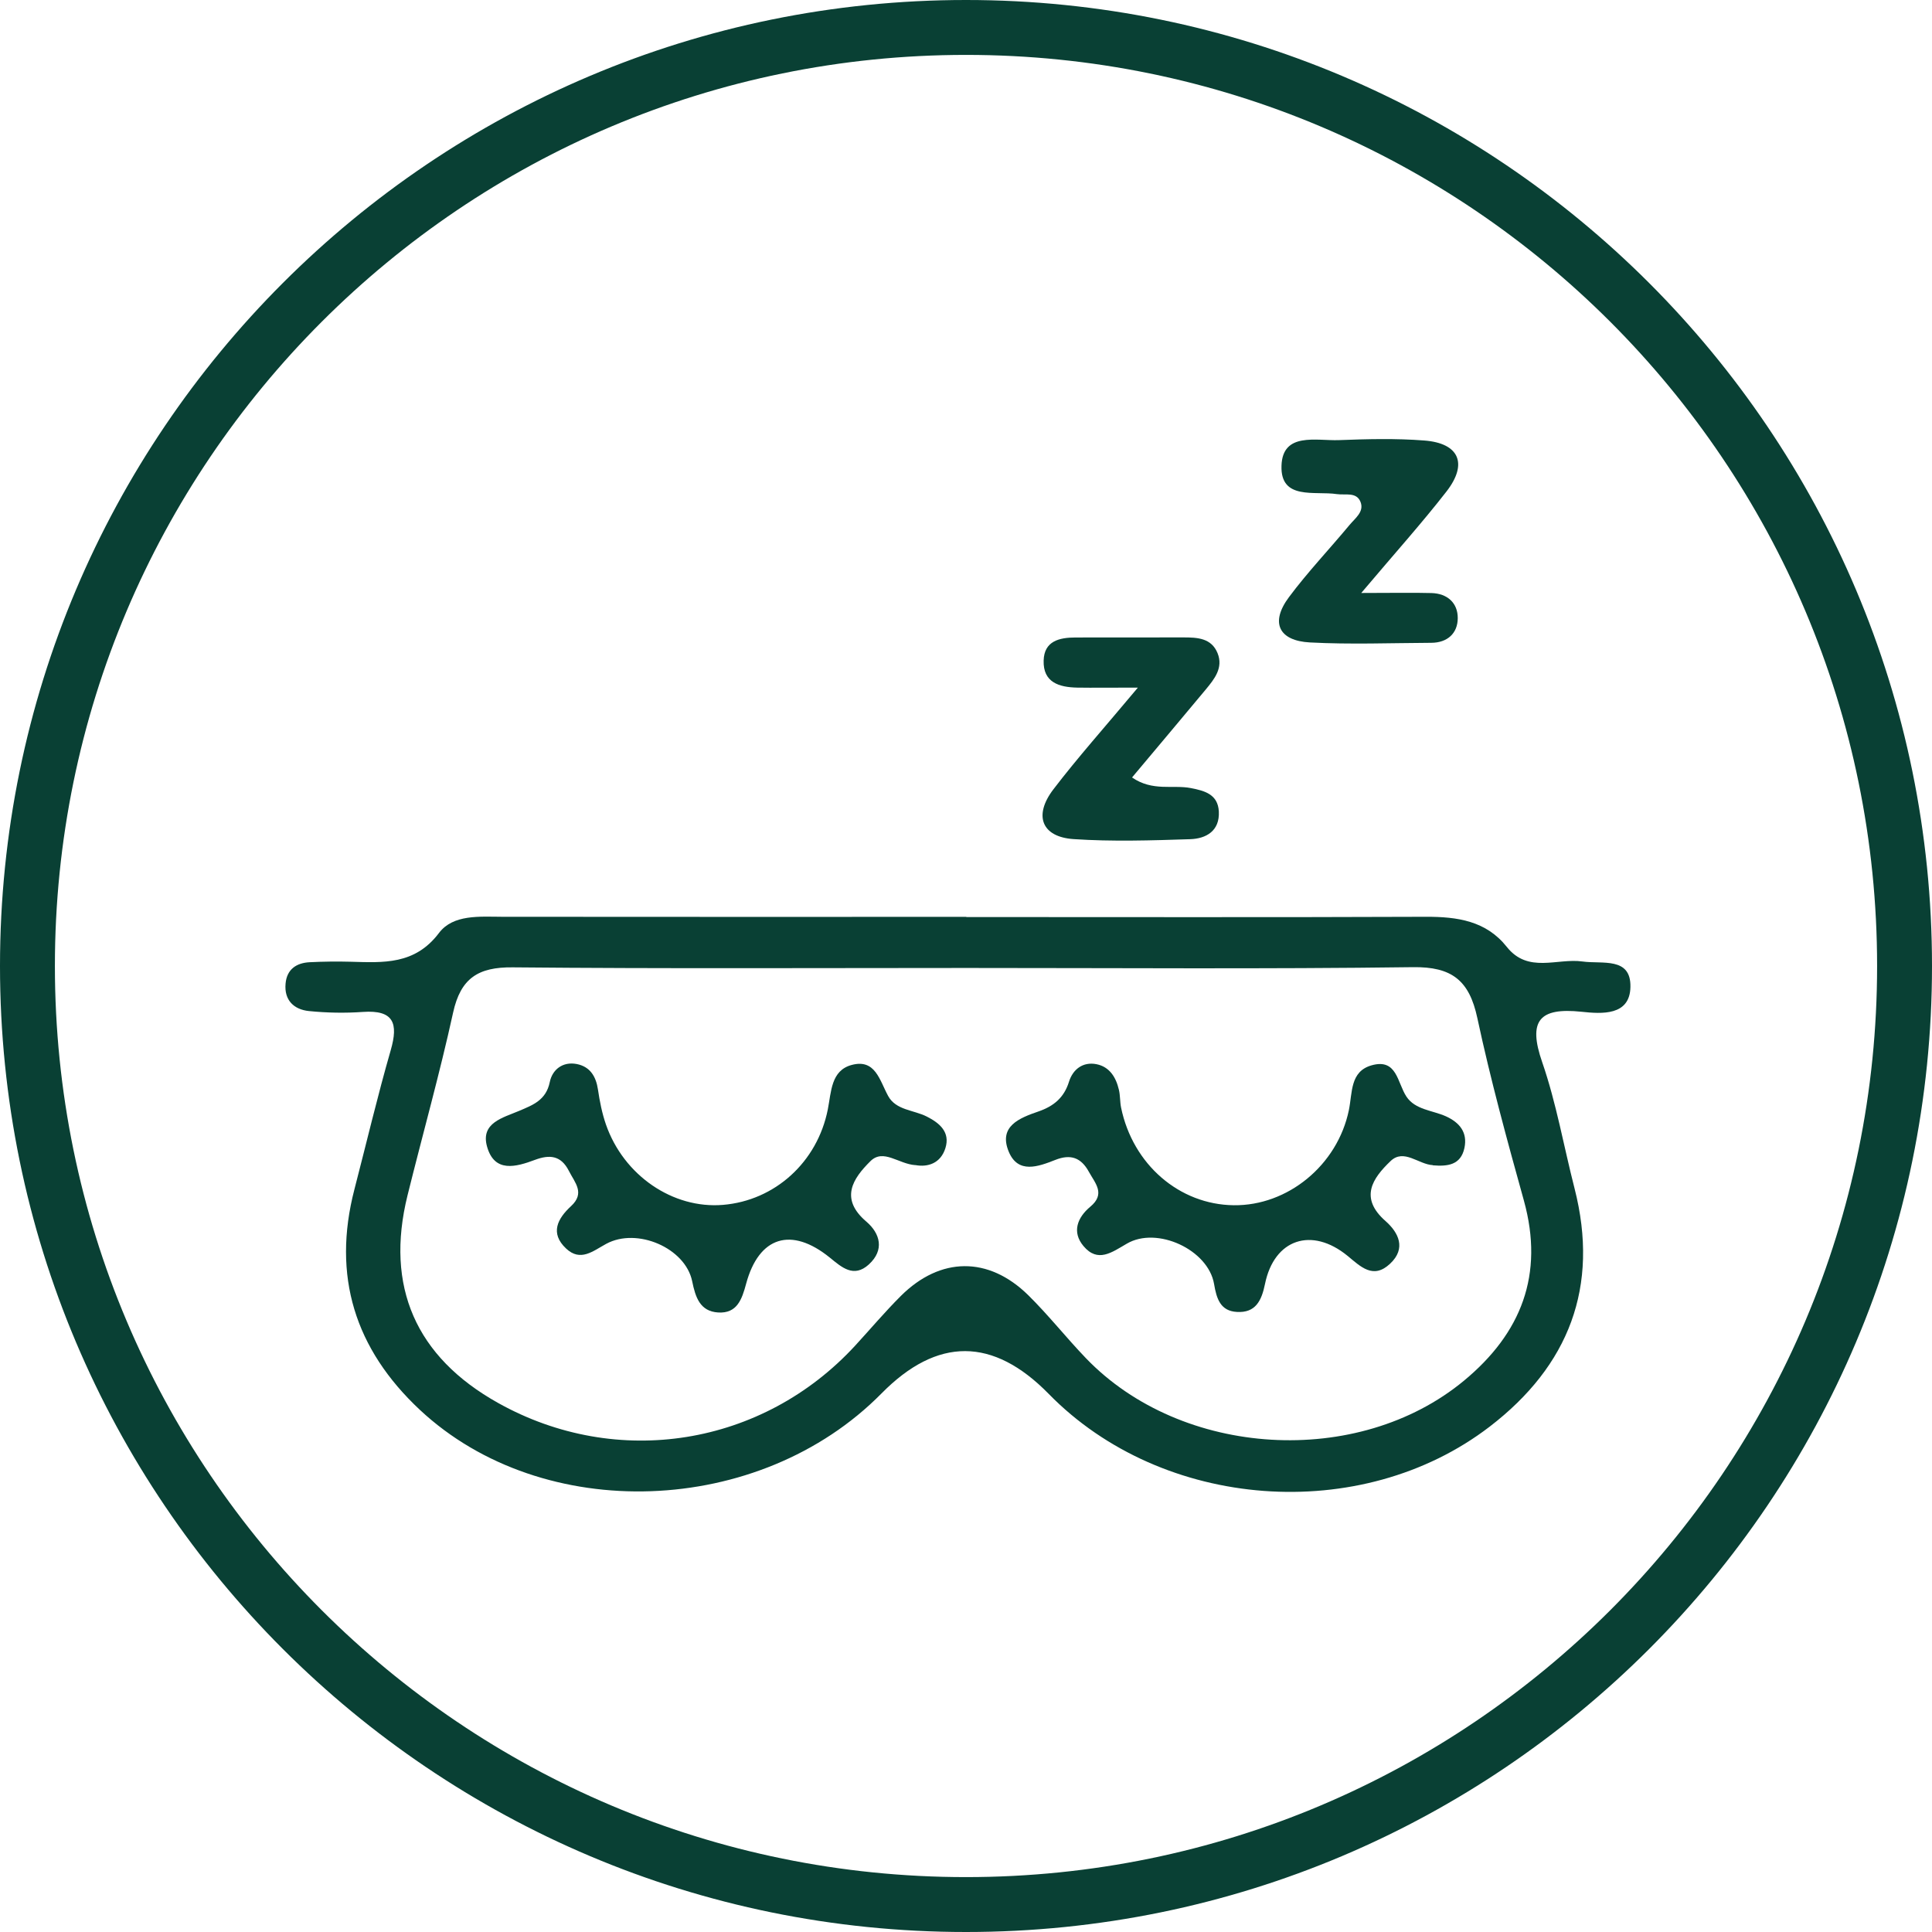 <svg xmlns="http://www.w3.org/2000/svg" fill="none" viewBox="0 0 53 53" height="53" width="53">
<g id="Vector">
<path fill="#094034" d="M26.509 25.157C30.712 25.157 34.912 25.167 39.115 25.15C39.978 25.147 40.769 25.261 41.335 25.975C41.919 26.712 42.715 26.279 43.409 26.376C43.958 26.453 44.744 26.242 44.727 27.076C44.712 27.869 43.943 27.815 43.382 27.755C42.225 27.634 41.911 28 42.307 29.14C42.695 30.262 42.898 31.447 43.194 32.601C43.884 35.303 43.036 37.469 40.868 39.135C37.337 41.845 31.891 41.429 28.771 38.24C27.242 36.678 25.712 36.673 24.183 38.225C20.833 41.622 14.895 41.832 11.517 38.675C9.737 37.009 9.105 35.004 9.723 32.626C10.054 31.352 10.355 30.072 10.719 28.809C10.931 28.072 10.803 27.701 9.955 27.76C9.463 27.795 8.964 27.785 8.474 27.736C8.066 27.694 7.792 27.441 7.834 26.984C7.868 26.591 8.13 26.413 8.501 26.396C8.872 26.378 9.243 26.373 9.614 26.383C10.516 26.408 11.382 26.472 12.044 25.592C12.432 25.081 13.154 25.147 13.78 25.15C18.022 25.155 22.267 25.152 26.509 25.152V25.157ZM26.536 26.554C22.378 26.554 18.222 26.576 14.064 26.537C13.117 26.527 12.637 26.836 12.43 27.778C12.061 29.461 11.594 31.12 11.179 32.794C10.561 35.293 11.406 37.224 13.661 38.485C16.927 40.314 20.922 39.672 23.461 36.913C23.879 36.458 24.277 35.986 24.714 35.55C25.795 34.475 27.115 34.458 28.205 35.528C28.761 36.075 29.248 36.695 29.79 37.259C32.418 39.993 37.256 40.282 40.163 37.874C41.731 36.576 42.366 34.967 41.805 32.937C41.343 31.276 40.888 29.612 40.527 27.926C40.307 26.898 39.832 26.517 38.759 26.532C34.685 26.586 30.608 26.554 26.534 26.554H26.536Z"></path>
<path fill="#094034" d="M37.343 16.267C38.21 16.267 38.739 16.255 39.271 16.269C39.706 16.282 39.993 16.541 39.99 16.959C39.988 17.372 39.708 17.632 39.263 17.634C38.153 17.639 37.041 17.683 35.936 17.624C35.088 17.58 34.833 17.085 35.36 16.381C35.874 15.691 36.472 15.063 37.024 14.398C37.174 14.217 37.429 14.039 37.323 13.77C37.212 13.488 36.907 13.589 36.675 13.555C36.069 13.463 35.122 13.73 35.155 12.776C35.184 11.847 36.109 12.096 36.727 12.074C37.506 12.044 38.292 12.024 39.068 12.084C40.03 12.156 40.275 12.719 39.681 13.483C39.006 14.351 38.27 15.169 37.343 16.267Z"></path>
<path fill="#094034" d="M31.208 18.863C30.442 18.863 29.994 18.87 29.549 18.863C29.055 18.853 28.612 18.722 28.63 18.121C28.644 17.585 29.06 17.488 29.507 17.488C30.494 17.488 31.48 17.488 32.467 17.486C32.847 17.486 33.233 17.503 33.401 17.918C33.564 18.321 33.314 18.628 33.077 18.915C32.427 19.698 31.769 20.475 31.055 21.328C31.621 21.718 32.175 21.523 32.667 21.619C33.052 21.693 33.411 21.792 33.436 22.262C33.463 22.794 33.09 23.006 32.652 23.021C31.584 23.056 30.513 23.09 29.45 23.019C28.575 22.959 28.348 22.373 28.897 21.654C29.564 20.781 30.298 19.96 31.211 18.868L31.208 18.863Z"></path>
<path fill="#094034" d="M25.109 31.963C24.647 31.931 24.232 31.503 23.878 31.854C23.396 32.331 23.027 32.883 23.767 33.513C24.145 33.837 24.271 34.289 23.834 34.688C23.418 35.066 23.089 34.764 22.761 34.497C21.71 33.647 20.82 33.916 20.469 35.214C20.353 35.647 20.219 36.037 19.7 36.005C19.203 35.973 19.079 35.592 18.988 35.147C18.8 34.235 17.477 33.664 16.632 34.121C16.266 34.319 15.925 34.623 15.529 34.25C15.079 33.827 15.299 33.427 15.663 33.09C16.058 32.727 15.769 32.445 15.606 32.121C15.388 31.691 15.072 31.671 14.679 31.817C14.15 32.015 13.564 32.178 13.361 31.454C13.178 30.801 13.799 30.663 14.239 30.475C14.622 30.312 14.98 30.181 15.082 29.684C15.151 29.345 15.433 29.115 15.821 29.189C16.187 29.261 16.35 29.528 16.404 29.891C16.451 30.213 16.516 30.539 16.622 30.846C17.109 32.248 18.459 33.167 19.833 33.053C21.257 32.935 22.422 31.882 22.709 30.435C22.805 29.953 22.795 29.365 23.366 29.214C24.016 29.041 24.13 29.639 24.365 30.067C24.578 30.458 25.067 30.448 25.426 30.631C25.782 30.811 26.071 31.061 25.935 31.496C25.804 31.914 25.453 32.025 25.109 31.961V31.963Z"></path>
<path fill="#094034" d="M39.305 31.963C38.912 31.943 38.512 31.501 38.146 31.852C37.654 32.324 37.281 32.858 38.01 33.498C38.363 33.81 38.586 34.245 38.133 34.668C37.669 35.103 37.327 34.747 36.969 34.453C35.985 33.647 34.954 33.988 34.702 35.224C34.608 35.686 34.44 36.02 33.933 35.99C33.481 35.966 33.374 35.632 33.305 35.222C33.144 34.282 31.74 33.632 30.912 34.117C30.499 34.356 30.116 34.651 29.723 34.183C29.399 33.798 29.555 33.4 29.908 33.105C30.334 32.752 30.047 32.465 29.871 32.146C29.656 31.753 29.367 31.654 28.949 31.82C28.484 32.003 27.93 32.21 27.673 31.595C27.382 30.893 27.973 30.668 28.489 30.49C28.904 30.346 29.189 30.114 29.325 29.676C29.431 29.335 29.706 29.12 30.081 29.194C30.44 29.266 30.615 29.555 30.694 29.894C30.732 30.052 30.722 30.223 30.754 30.383C31.075 31.943 32.351 33.046 33.846 33.063C35.322 33.081 36.692 31.968 37.004 30.45C37.102 29.968 37.036 29.395 37.622 29.226C38.326 29.024 38.329 29.701 38.583 30.084C38.823 30.445 39.295 30.458 39.664 30.623C40.042 30.794 40.264 31.066 40.173 31.493C40.072 31.966 39.703 32 39.308 31.968L39.305 31.963Z"></path>
<path fill="#094034" d="M26.5 51.494C40.304 51.494 51.494 40.304 51.494 26.5C51.494 12.696 40.304 1.506 26.5 1.506C12.696 1.506 1.506 12.696 1.506 26.5C1.506 40.304 12.696 51.494 26.5 51.494ZM26.5 53C41.136 53 53 41.136 53 26.5C53 11.864 41.136 0 26.5 0C11.864 0 0 11.864 0 26.5C0 41.136 11.864 53 26.5 53Z" clip-rule="evenodd" fill-rule="evenodd"></path>
</g>
</svg>
